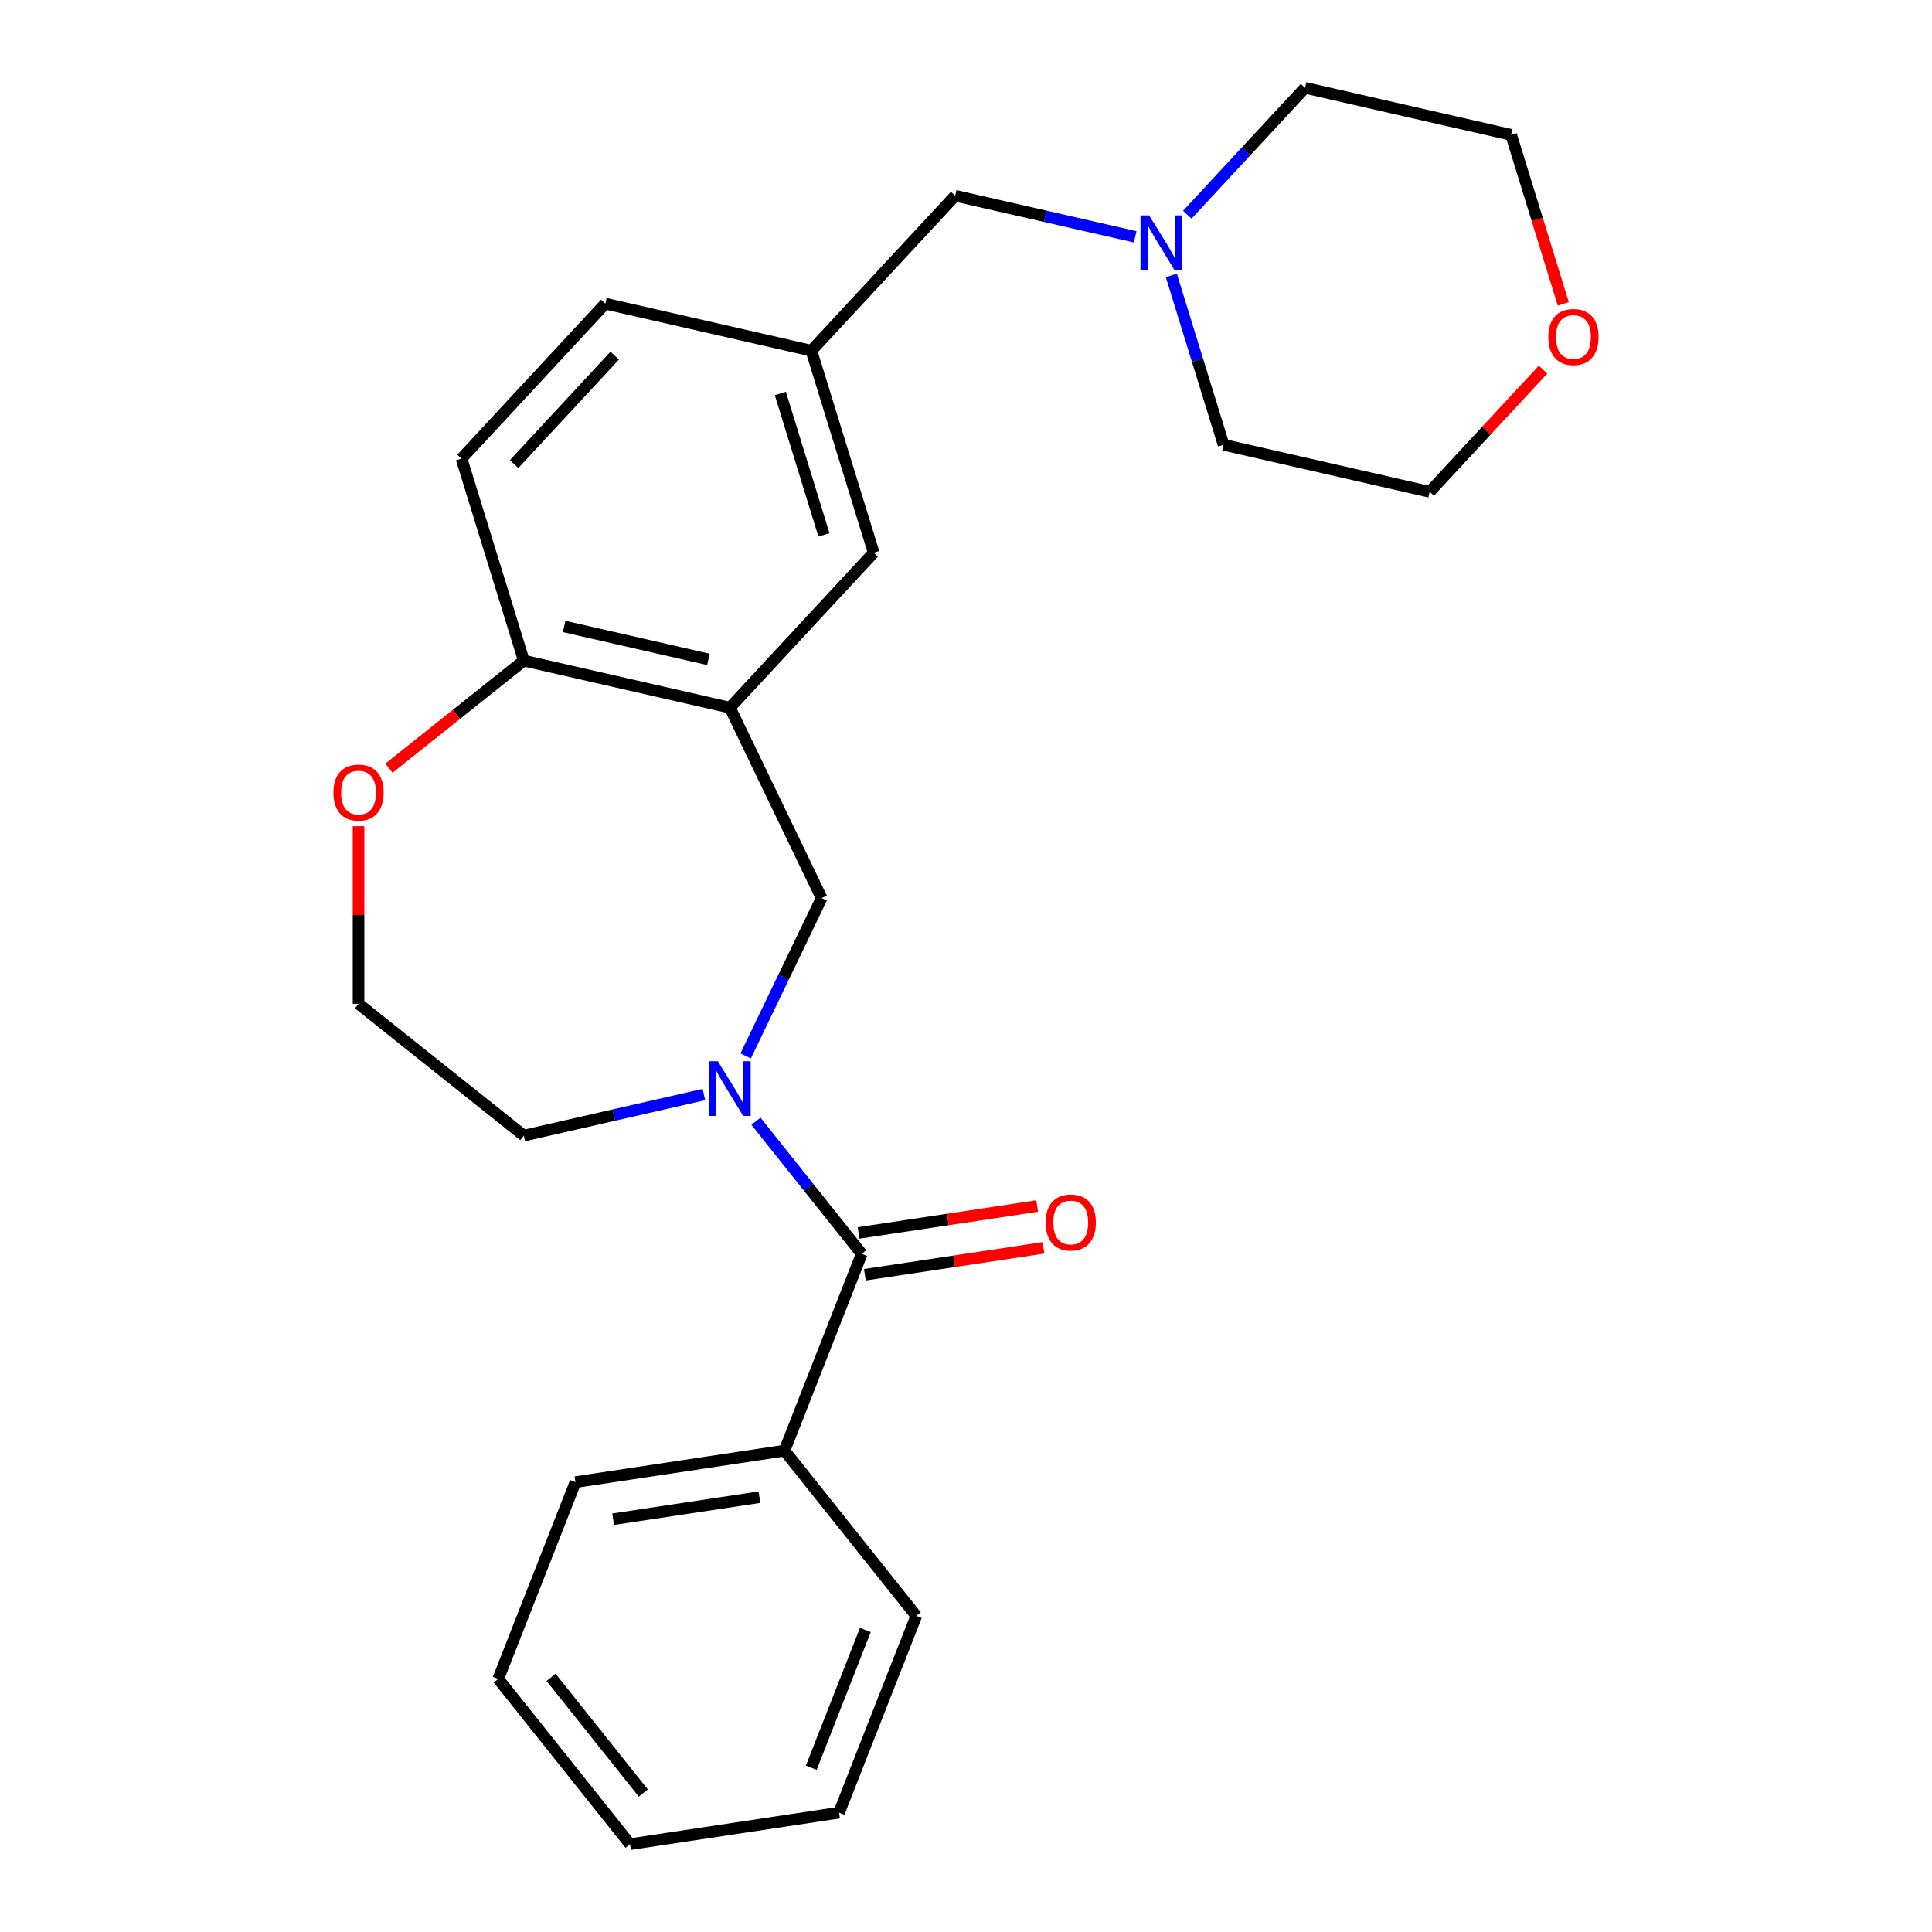 <?xml version='1.0' encoding='iso-8859-1'?>
<svg version='1.1' baseProfile='full'
              xmlns='http://www.w3.org/2000/svg'
                      xmlns:rdkit='http://www.rdkit.org/xml'
                      xmlns:xlink='http://www.w3.org/1999/xlink'
                  xml:space='preserve'
width='1000px' height='1000px' viewBox='0 0 1000 1000'>
<!-- END OF HEADER -->
<rect style='opacity:1.0;fill:#FFFFFF;stroke:none' width='1000' height='1000' x='0' y='0'> </rect>
<path class='bond-0' d='M 391.277,580.34 L 418.65,614.664' style='fill:none;fill-rule:evenodd;stroke:#0000FF;stroke-width:6px;stroke-linecap:butt;stroke-linejoin:miter;stroke-opacity:1' />
<path class='bond-0' d='M 418.65,614.664 L 446.023,648.989' style='fill:none;fill-rule:evenodd;stroke:#000000;stroke-width:6px;stroke-linecap:butt;stroke-linejoin:miter;stroke-opacity:1' />
<path class='bond-2' d='M 385.94,546.549 L 405.609,505.707' style='fill:none;fill-rule:evenodd;stroke:#0000FF;stroke-width:6px;stroke-linecap:butt;stroke-linejoin:miter;stroke-opacity:1' />
<path class='bond-2' d='M 405.609,505.707 L 425.277,464.864' style='fill:none;fill-rule:evenodd;stroke:#000000;stroke-width:6px;stroke-linecap:butt;stroke-linejoin:miter;stroke-opacity:1' />
<path class='bond-13' d='M 364.328,566.52 L 317.73,577.156' style='fill:none;fill-rule:evenodd;stroke:#0000FF;stroke-width:6px;stroke-linecap:butt;stroke-linejoin:miter;stroke-opacity:1' />
<path class='bond-13' d='M 317.73,577.156 L 271.131,587.792' style='fill:none;fill-rule:evenodd;stroke:#000000;stroke-width:6px;stroke-linecap:butt;stroke-linejoin:miter;stroke-opacity:1' />
<path class='bond-6' d='M 447.654,659.808 L 493.883,652.84' style='fill:none;fill-rule:evenodd;stroke:#000000;stroke-width:6px;stroke-linecap:butt;stroke-linejoin:miter;stroke-opacity:1' />
<path class='bond-6' d='M 493.883,652.84 L 540.112,645.872' style='fill:none;fill-rule:evenodd;stroke:#FF0000;stroke-width:6px;stroke-linecap:butt;stroke-linejoin:miter;stroke-opacity:1' />
<path class='bond-6' d='M 444.393,638.17 L 490.622,631.202' style='fill:none;fill-rule:evenodd;stroke:#000000;stroke-width:6px;stroke-linecap:butt;stroke-linejoin:miter;stroke-opacity:1' />
<path class='bond-6' d='M 490.622,631.202 L 536.851,624.234' style='fill:none;fill-rule:evenodd;stroke:#FF0000;stroke-width:6px;stroke-linecap:butt;stroke-linejoin:miter;stroke-opacity:1' />
<path class='bond-8' d='M 446.023,648.989 L 406.049,750.841' style='fill:none;fill-rule:evenodd;stroke:#000000;stroke-width:6px;stroke-linecap:butt;stroke-linejoin:miter;stroke-opacity:1' />
<path class='bond-1' d='M 377.804,366.284 L 425.277,464.864' style='fill:none;fill-rule:evenodd;stroke:#000000;stroke-width:6px;stroke-linecap:butt;stroke-linejoin:miter;stroke-opacity:1' />
<path class='bond-3' d='M 377.804,366.284 L 271.131,341.937' style='fill:none;fill-rule:evenodd;stroke:#000000;stroke-width:6px;stroke-linecap:butt;stroke-linejoin:miter;stroke-opacity:1' />
<path class='bond-3' d='M 366.672,341.297 L 292.002,324.254' style='fill:none;fill-rule:evenodd;stroke:#000000;stroke-width:6px;stroke-linecap:butt;stroke-linejoin:miter;stroke-opacity:1' />
<path class='bond-5' d='M 377.804,366.284 L 452.225,286.077' style='fill:none;fill-rule:evenodd;stroke:#000000;stroke-width:6px;stroke-linecap:butt;stroke-linejoin:miter;stroke-opacity:1' />
<path class='bond-12' d='M 271.131,341.937 L 238.881,237.382' style='fill:none;fill-rule:evenodd;stroke:#000000;stroke-width:6px;stroke-linecap:butt;stroke-linejoin:miter;stroke-opacity:1' />
<path class='bond-25' d='M 271.131,341.937 L 236.227,369.772' style='fill:none;fill-rule:evenodd;stroke:#000000;stroke-width:6px;stroke-linecap:butt;stroke-linejoin:miter;stroke-opacity:1' />
<path class='bond-25' d='M 236.227,369.772 L 201.322,397.608' style='fill:none;fill-rule:evenodd;stroke:#FF0000;stroke-width:6px;stroke-linecap:butt;stroke-linejoin:miter;stroke-opacity:1' />
<path class='bond-4' d='M 587.593,122.586 L 540.995,111.95' style='fill:none;fill-rule:evenodd;stroke:#0000FF;stroke-width:6px;stroke-linecap:butt;stroke-linejoin:miter;stroke-opacity:1' />
<path class='bond-4' d='M 540.995,111.95 L 494.396,101.315' style='fill:none;fill-rule:evenodd;stroke:#000000;stroke-width:6px;stroke-linecap:butt;stroke-linejoin:miter;stroke-opacity:1' />
<path class='bond-16' d='M 614.544,111.139 L 645.017,78.297' style='fill:none;fill-rule:evenodd;stroke:#0000FF;stroke-width:6px;stroke-linecap:butt;stroke-linejoin:miter;stroke-opacity:1' />
<path class='bond-16' d='M 645.017,78.297 L 675.49,45.455' style='fill:none;fill-rule:evenodd;stroke:#000000;stroke-width:6px;stroke-linecap:butt;stroke-linejoin:miter;stroke-opacity:1' />
<path class='bond-17' d='M 606.28,142.557 L 619.8,186.387' style='fill:none;fill-rule:evenodd;stroke:#0000FF;stroke-width:6px;stroke-linecap:butt;stroke-linejoin:miter;stroke-opacity:1' />
<path class='bond-17' d='M 619.8,186.387 L 633.319,230.217' style='fill:none;fill-rule:evenodd;stroke:#000000;stroke-width:6px;stroke-linecap:butt;stroke-linejoin:miter;stroke-opacity:1' />
<path class='bond-9' d='M 452.225,286.077 L 419.974,181.522' style='fill:none;fill-rule:evenodd;stroke:#000000;stroke-width:6px;stroke-linecap:butt;stroke-linejoin:miter;stroke-opacity:1' />
<path class='bond-9' d='M 426.477,276.844 L 403.901,203.655' style='fill:none;fill-rule:evenodd;stroke:#000000;stroke-width:6px;stroke-linecap:butt;stroke-linejoin:miter;stroke-opacity:1' />
<path class='bond-7' d='M 185.587,427.652 L 185.587,473.612' style='fill:none;fill-rule:evenodd;stroke:#FF0000;stroke-width:6px;stroke-linecap:butt;stroke-linejoin:miter;stroke-opacity:1' />
<path class='bond-7' d='M 185.587,473.612 L 185.587,519.572' style='fill:none;fill-rule:evenodd;stroke:#000000;stroke-width:6px;stroke-linecap:butt;stroke-linejoin:miter;stroke-opacity:1' />
<path class='bond-20' d='M 406.049,750.841 L 297.856,767.149' style='fill:none;fill-rule:evenodd;stroke:#000000;stroke-width:6px;stroke-linecap:butt;stroke-linejoin:miter;stroke-opacity:1' />
<path class='bond-20' d='M 393.082,774.926 L 317.346,786.341' style='fill:none;fill-rule:evenodd;stroke:#000000;stroke-width:6px;stroke-linecap:butt;stroke-linejoin:miter;stroke-opacity:1' />
<path class='bond-21' d='M 406.049,750.841 L 474.269,836.386' style='fill:none;fill-rule:evenodd;stroke:#000000;stroke-width:6px;stroke-linecap:butt;stroke-linejoin:miter;stroke-opacity:1' />
<path class='bond-10' d='M 419.974,181.522 L 494.396,101.315' style='fill:none;fill-rule:evenodd;stroke:#000000;stroke-width:6px;stroke-linecap:butt;stroke-linejoin:miter;stroke-opacity:1' />
<path class='bond-14' d='M 419.974,181.522 L 313.302,157.175' style='fill:none;fill-rule:evenodd;stroke:#000000;stroke-width:6px;stroke-linecap:butt;stroke-linejoin:miter;stroke-opacity:1' />
<path class='bond-11' d='M 798.678,191.315 L 769.335,222.94' style='fill:none;fill-rule:evenodd;stroke:#FF0000;stroke-width:6px;stroke-linecap:butt;stroke-linejoin:miter;stroke-opacity:1' />
<path class='bond-11' d='M 769.335,222.94 L 739.992,254.564' style='fill:none;fill-rule:evenodd;stroke:#000000;stroke-width:6px;stroke-linecap:butt;stroke-linejoin:miter;stroke-opacity:1' />
<path class='bond-28' d='M 809.152,157.301 L 795.657,113.551' style='fill:none;fill-rule:evenodd;stroke:#FF0000;stroke-width:6px;stroke-linecap:butt;stroke-linejoin:miter;stroke-opacity:1' />
<path class='bond-28' d='M 795.657,113.551 L 782.162,69.802' style='fill:none;fill-rule:evenodd;stroke:#000000;stroke-width:6px;stroke-linecap:butt;stroke-linejoin:miter;stroke-opacity:1' />
<path class='bond-26' d='M 238.881,237.382 L 313.302,157.175' style='fill:none;fill-rule:evenodd;stroke:#000000;stroke-width:6px;stroke-linecap:butt;stroke-linejoin:miter;stroke-opacity:1' />
<path class='bond-26' d='M 266.085,240.235 L 318.18,184.09' style='fill:none;fill-rule:evenodd;stroke:#000000;stroke-width:6px;stroke-linecap:butt;stroke-linejoin:miter;stroke-opacity:1' />
<path class='bond-15' d='M 271.131,587.792 L 185.587,519.572' style='fill:none;fill-rule:evenodd;stroke:#000000;stroke-width:6px;stroke-linecap:butt;stroke-linejoin:miter;stroke-opacity:1' />
<path class='bond-19' d='M 675.49,45.455 L 782.162,69.802' style='fill:none;fill-rule:evenodd;stroke:#000000;stroke-width:6px;stroke-linecap:butt;stroke-linejoin:miter;stroke-opacity:1' />
<path class='bond-18' d='M 633.319,230.217 L 739.992,254.564' style='fill:none;fill-rule:evenodd;stroke:#000000;stroke-width:6px;stroke-linecap:butt;stroke-linejoin:miter;stroke-opacity:1' />
<path class='bond-23' d='M 297.856,767.149 L 257.882,869.001' style='fill:none;fill-rule:evenodd;stroke:#000000;stroke-width:6px;stroke-linecap:butt;stroke-linejoin:miter;stroke-opacity:1' />
<path class='bond-22' d='M 474.269,836.386 L 434.295,938.238' style='fill:none;fill-rule:evenodd;stroke:#000000;stroke-width:6px;stroke-linecap:butt;stroke-linejoin:miter;stroke-opacity:1' />
<path class='bond-22' d='M 447.902,843.669 L 419.92,914.965' style='fill:none;fill-rule:evenodd;stroke:#000000;stroke-width:6px;stroke-linecap:butt;stroke-linejoin:miter;stroke-opacity:1' />
<path class='bond-24' d='M 434.295,938.238 L 326.101,954.545' style='fill:none;fill-rule:evenodd;stroke:#000000;stroke-width:6px;stroke-linecap:butt;stroke-linejoin:miter;stroke-opacity:1' />
<path class='bond-27' d='M 257.882,869.001 L 326.101,954.545' style='fill:none;fill-rule:evenodd;stroke:#000000;stroke-width:6px;stroke-linecap:butt;stroke-linejoin:miter;stroke-opacity:1' />
<path class='bond-27' d='M 285.224,868.189 L 332.977,928.07' style='fill:none;fill-rule:evenodd;stroke:#000000;stroke-width:6px;stroke-linecap:butt;stroke-linejoin:miter;stroke-opacity:1' />
<path  class='atom-0' d='M 371.544 549.284
L 380.824 564.284
Q 381.744 565.764, 383.224 568.444
Q 384.704 571.124, 384.784 571.284
L 384.784 549.284
L 388.544 549.284
L 388.544 577.604
L 384.664 577.604
L 374.704 561.204
Q 373.544 559.284, 372.304 557.084
Q 371.104 554.884, 370.744 554.204
L 370.744 577.604
L 367.064 577.604
L 367.064 549.284
L 371.544 549.284
' fill='#0000FF'/>
<path  class='atom-5' d='M 594.808 111.502
L 604.088 126.502
Q 605.008 127.982, 606.488 130.662
Q 607.968 133.342, 608.048 133.502
L 608.048 111.502
L 611.808 111.502
L 611.808 139.822
L 607.928 139.822
L 597.968 123.422
Q 596.808 121.502, 595.568 119.302
Q 594.368 117.102, 594.008 116.422
L 594.008 139.822
L 590.328 139.822
L 590.328 111.502
L 594.808 111.502
' fill='#0000FF'/>
<path  class='atom-7' d='M 541.217 632.761
Q 541.217 625.961, 544.577 622.161
Q 547.937 618.361, 554.217 618.361
Q 560.497 618.361, 563.857 622.161
Q 567.217 625.961, 567.217 632.761
Q 567.217 639.641, 563.817 643.561
Q 560.417 647.441, 554.217 647.441
Q 547.977 647.441, 544.577 643.561
Q 541.217 639.681, 541.217 632.761
M 554.217 644.241
Q 558.537 644.241, 560.857 641.361
Q 563.217 638.441, 563.217 632.761
Q 563.217 627.201, 560.857 624.401
Q 558.537 621.561, 554.217 621.561
Q 549.897 621.561, 547.537 624.361
Q 545.217 627.161, 545.217 632.761
Q 545.217 638.481, 547.537 641.361
Q 549.897 644.241, 554.217 644.241
' fill='#FF0000'/>
<path  class='atom-8' d='M 172.587 410.236
Q 172.587 403.436, 175.947 399.636
Q 179.307 395.836, 185.587 395.836
Q 191.867 395.836, 195.227 399.636
Q 198.587 403.436, 198.587 410.236
Q 198.587 417.116, 195.187 421.036
Q 191.787 424.916, 185.587 424.916
Q 179.347 424.916, 175.947 421.036
Q 172.587 417.156, 172.587 410.236
M 185.587 421.716
Q 189.907 421.716, 192.227 418.836
Q 194.587 415.916, 194.587 410.236
Q 194.587 404.676, 192.227 401.876
Q 189.907 399.036, 185.587 399.036
Q 181.267 399.036, 178.907 401.836
Q 176.587 404.636, 176.587 410.236
Q 176.587 415.956, 178.907 418.836
Q 181.267 421.716, 185.587 421.716
' fill='#FF0000'/>
<path  class='atom-12' d='M 801.413 174.436
Q 801.413 167.636, 804.773 163.836
Q 808.133 160.036, 814.413 160.036
Q 820.693 160.036, 824.053 163.836
Q 827.413 167.636, 827.413 174.436
Q 827.413 181.316, 824.013 185.236
Q 820.613 189.116, 814.413 189.116
Q 808.173 189.116, 804.773 185.236
Q 801.413 181.356, 801.413 174.436
M 814.413 185.916
Q 818.733 185.916, 821.053 183.036
Q 823.413 180.116, 823.413 174.436
Q 823.413 168.876, 821.053 166.076
Q 818.733 163.236, 814.413 163.236
Q 810.093 163.236, 807.733 166.036
Q 805.413 168.836, 805.413 174.436
Q 805.413 180.156, 807.733 183.036
Q 810.093 185.916, 814.413 185.916
' fill='#FF0000'/>
</svg>
